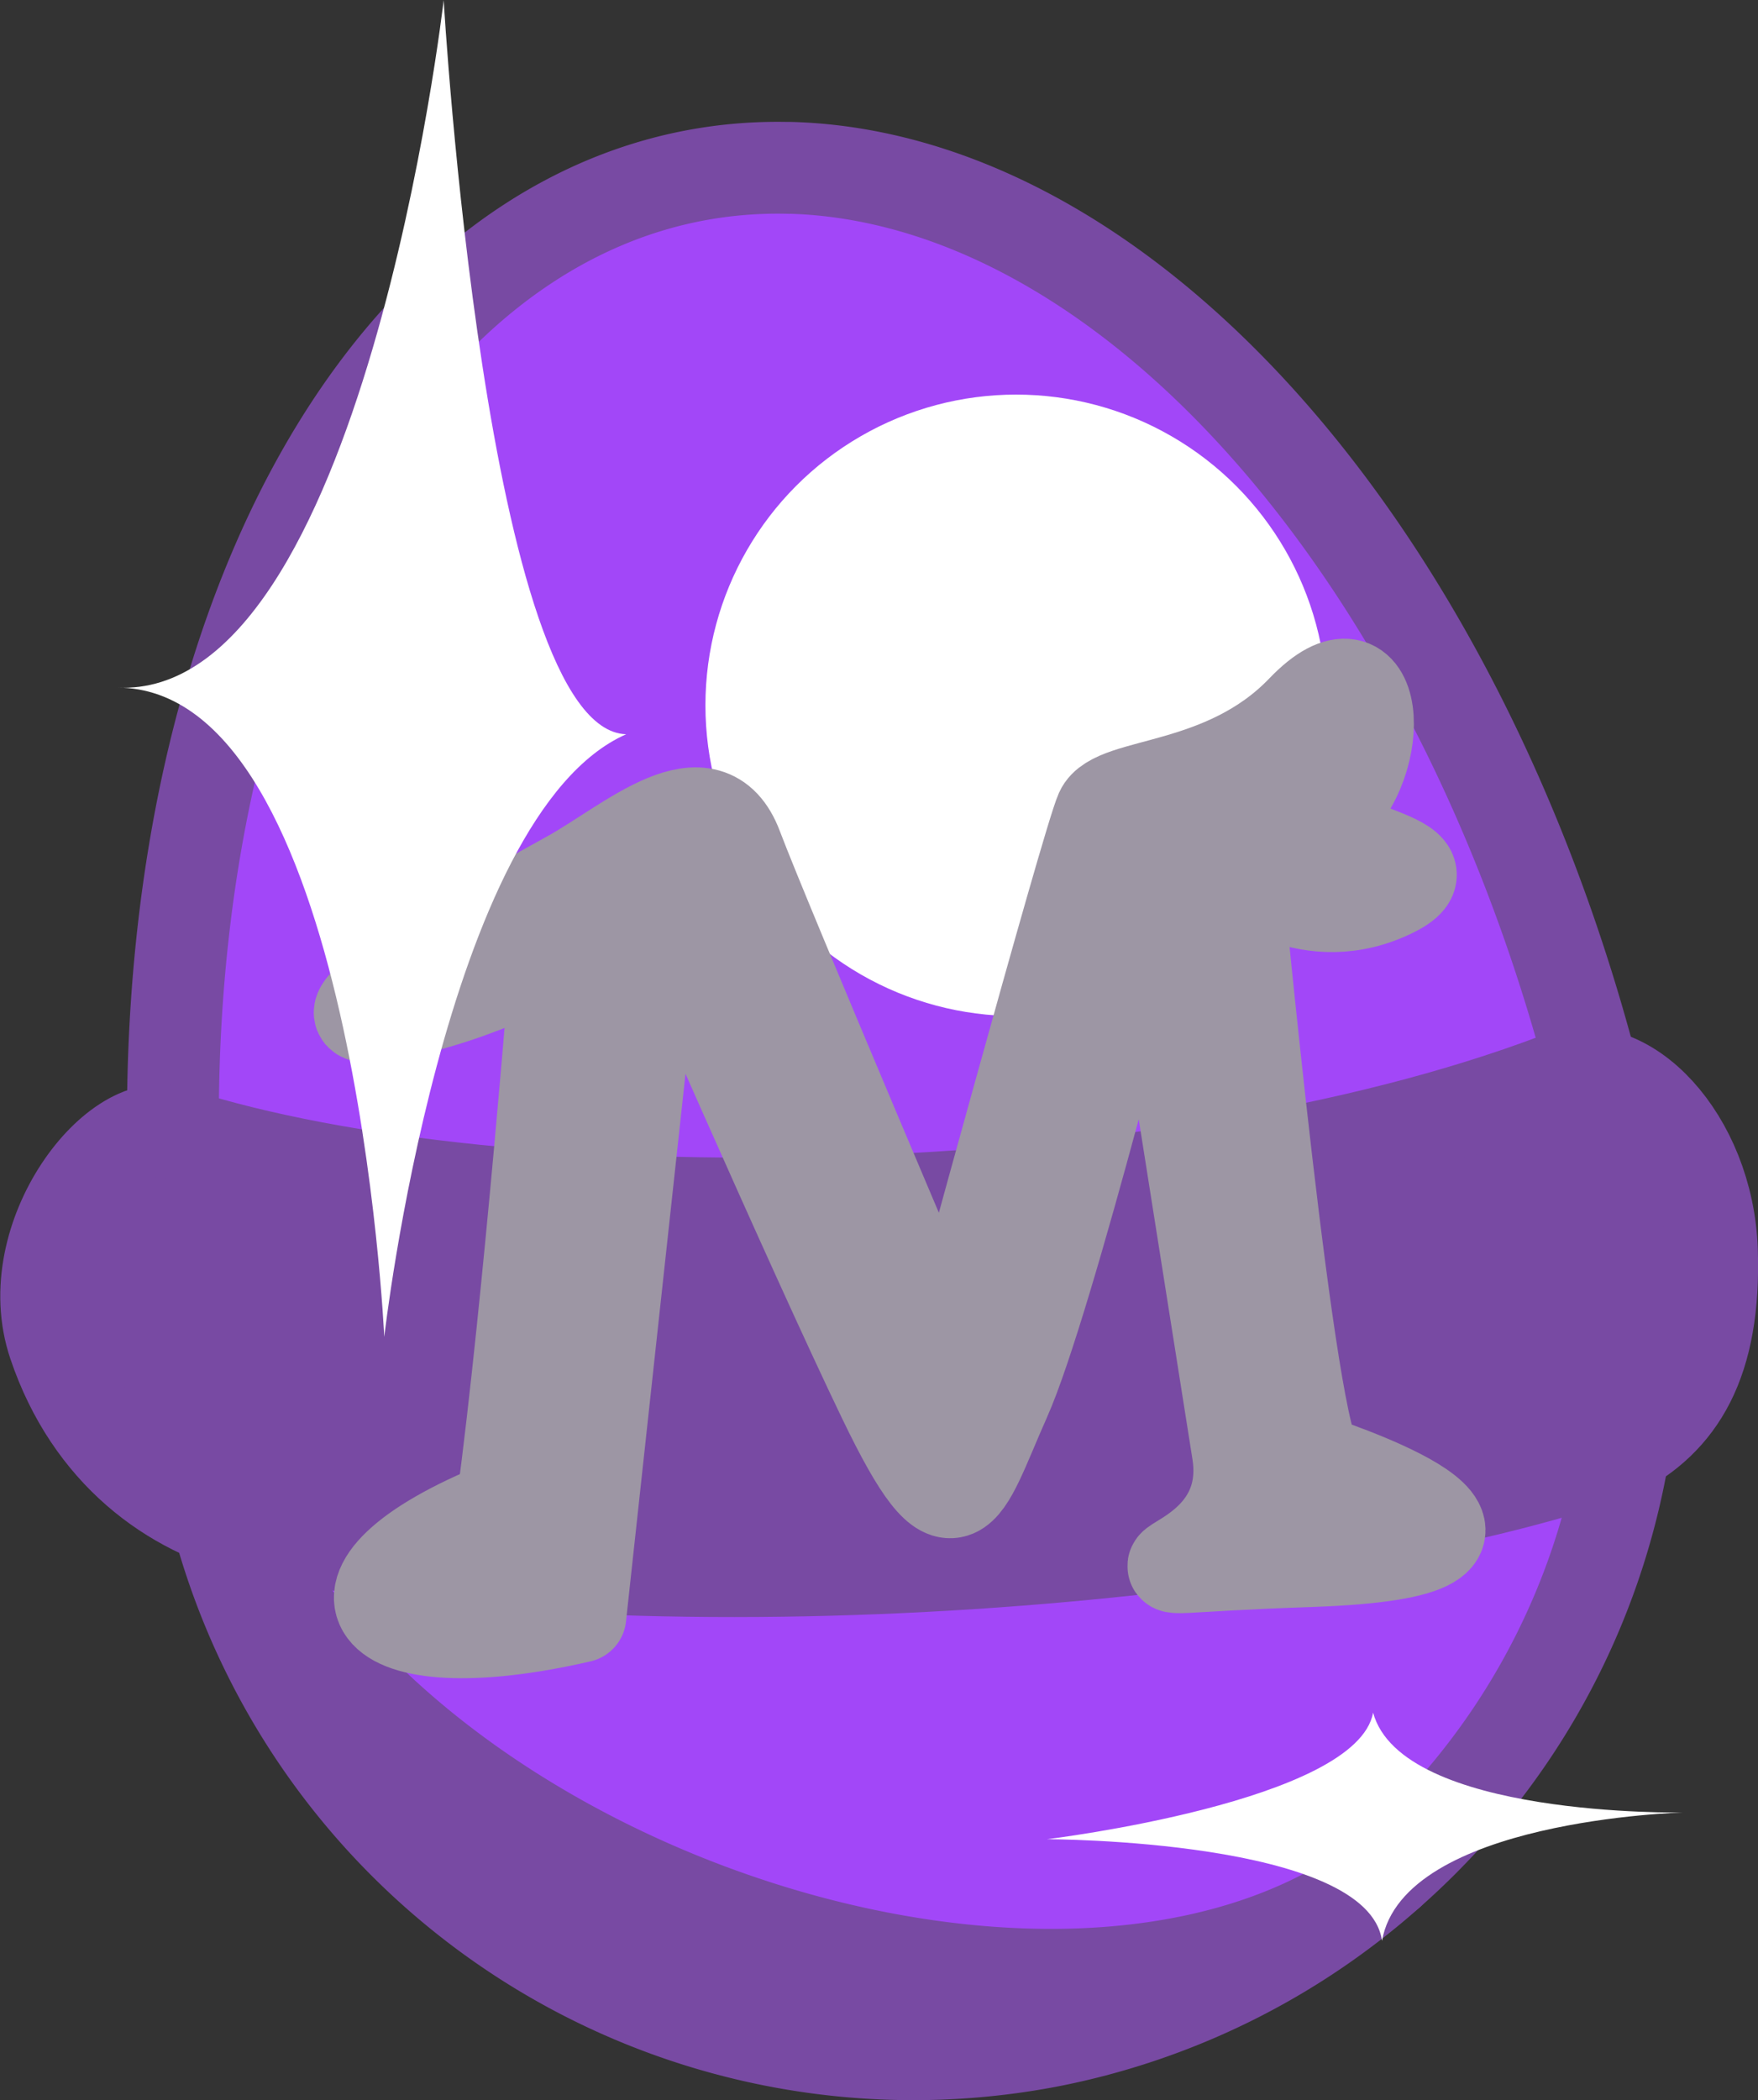 <?xml version="1.0" encoding="UTF-8" standalone="no"?>
<!-- Created with Inkscape (http://www.inkscape.org/) -->

<svg
   width="19.142mm"
   height="22.864mm"
   viewBox="0 0 19.142 22.864"
   version="1.1"
   id="svg1"
   inkscape:version="1.4.2 (f4327f4, 2025-05-13)"
   sodipodi:docname="Items.svg"
   xml:space="preserve"
   inkscape:export-filename="StarTrails\Media\Indium.svg"
   inkscape:export-xdpi="96"
   inkscape:export-ydpi="96"
   xmlns:inkscape="http://www.inkscape.org/namespaces/inkscape"
   xmlns:sodipodi="http://sodipodi.sourceforge.net/DTD/sodipodi-0.dtd"
   xmlns="http://www.w3.org/2000/svg"
   xmlns:svg="http://www.w3.org/2000/svg"><rect x="0" y="0" width="19.142" height="22.864" fill="#333333" stroke="none"/><sodipodi:namedview
     id="namedview1"
     pagecolor="#ffffff"
     bordercolor="#ffffff"
     borderopacity="1"
     inkscape:showpageshadow="false"
     inkscape:pageopacity="0"
     inkscape:pagecheckerboard="1"
     inkscape:deskcolor="#ededed"
     inkscape:document-units="mm"
     inkscape:export-bgcolor="#ffffff00"
     showguides="false"
     inkscape:zoom="3.9274782"
     inkscape:cx="312.15959"
     inkscape:cy="398.34721"
     inkscape:window-width="1920"
     inkscape:window-height="1009"
     inkscape:window-x="-8"
     inkscape:window-y="-8"
     inkscape:window-maximized="1"
     inkscape:current-layer="layer1"
     labelstyle="default"><inkscape:page
       x="0"
       y="0"
       width="19.142"
       height="22.864"
       id="page2"
       margin="0"
       bleed="0" /></sodipodi:namedview><defs
     id="defs1" /><g
     inkscape:label="Layer 1"
     inkscape:groupmode="layer"
     id="layer1"
     transform="translate(-25.841,-206.57)"><g
       id="g4686"
       style="display:inline"
       transform="translate(1519.883,-240.19)"><path
         id="path4678"
         style="fill:#784aa3;fill-opacity:1;stroke:#784aa3;stroke-linecap:round;stroke-linejoin:round;stroke-miterlimit:999;stroke-opacity:1;paint-order:fill markers stroke"
         d="m -1478.914,467.15 c -3.712,2.934 -12.311,-0.319 -13.045,-5.361 a 12.834,7.843 79.317 0 0 0.156,0.947 7.843,7.843 0 0 0 9.161,6.253 7.843,7.843 0 0 0 3.728,-1.838 z" /><path
         id="path4679"
         style="fill:#a247f8;fill-opacity:1;stroke:#784aa3;stroke-linecap:round;stroke-linejoin:round;stroke-miterlimit:999;stroke-opacity:1;paint-order:fill markers stroke"
         d="m -1485.448,448.588 a 12.834,7.843 79.317 0 0 -1.026,0.082 12.834,7.843 79.317 0 0 -5.483,13.118 c 0.734,5.043 9.332,8.295 13.045,5.361 a 7.843,7.843 0 0 0 2.525,-7.323 12.834,7.843 79.317 0 0 -9.06,-11.239 z" /><circle
         style="fill:#ffffff;fill-opacity:1;stroke:none;stroke-width:1;stroke-linecap:round;stroke-linejoin:round;stroke-miterlimit:999;stroke-opacity:1;paint-order:fill markers stroke"
         id="circle4679"
         cx="-1482.978"
         cy="454.439"
         r="3.383" /><path
         id="path4680"
         style="fill:#784aa3;fill-opacity:1;stroke:#784aa3;stroke-width:1;stroke-linecap:round;stroke-linejoin:round;stroke-miterlimit:999;stroke-opacity:1;paint-order:fill markers stroke"
         d="m -1477.082,458.503 c -4.347,1.649 -11.47,1.737 -15.041,0.598 -0.624,-0.277 -1.729,1.121 -1.332,2.294 0.396,1.174 1.275,1.82 2.196,2.035 4.865,0.93 11.661,0.241 14.814,-0.854 0.693,-0.35 1.084,-0.983 1.043,-2.202 -0.041,-1.219 -0.945,-2.176 -1.679,-1.871 z"
         sodipodi:nodetypes="cczcczc" /><path
         style="fill:#9d96a4;fill-opacity:1;stroke:#9d96a4;stroke-width:1;stroke-linecap:round;stroke-linejoin:round;stroke-miterlimit:999;stroke-opacity:1;paint-order:fill markers stroke"
         d="m -1487.723,464.36 c -2.365,0.548 -3.046,-0.319 -0.852,-1.203 0.298,-2.224 0.597,-6.036 0.597,-6.036 0,0 -0.788,0.494 -1.875,0.69 -1.087,0.196 1.385,-1.159 2.024,-1.515 0.639,-0.356 1.496,-1.148 1.811,-0.31 0.316,0.838 2.301,5.497 2.301,5.497 0,0 1.513,-5.553 1.662,-5.887 0.149,-0.334 1.342,-0.214 2.194,-1.103 0.852,-0.889 0.938,0.58 0.277,1.117 -0.213,0.419 1.555,0.487 0.639,0.888 -0.916,0.401 -1.641,-0.271 -1.641,-0.271 0,0 0.597,6.343 0.895,6.444 0.298,0.101 2.876,0.985 -0.085,1.085 -2.961,0.099 -0.554,0.293 -0.788,-1.186 -0.234,-1.48 -0.959,-6.069 -0.959,-6.069 0,0 -1.106,4.433 -1.575,5.485 -0.469,1.053 -0.535,1.638 -1.323,0.003 -0.788,-1.635 -2.452,-5.451 -2.452,-5.451 z"
         id="path4681"
         sodipodi:nodetypes="cccsszcsscscssscsscc" /><path
         style="fill:#ffffff;fill-opacity:1;stroke:none;stroke-width:1;stroke-linecap:round;stroke-linejoin:round;stroke-miterlimit:999;stroke-opacity:1;paint-order:fill markers stroke"
         d="m -1492.769,454.246 c 2.68,0.139 3.558,-7.485 3.558,-7.485 0,0 0.462,7.947 1.987,7.993 -1.987,0.878 -2.634,6.561 -2.634,6.561 0,0 -0.324,-7.069 -2.911,-7.069 z"
         id="path4682" /><path
         style="fill:#ffffff;fill-opacity:1;stroke:none;stroke-width:1;stroke-linecap:round;stroke-linejoin:round;stroke-miterlimit:999;stroke-opacity:1;paint-order:fill markers stroke"
         d="m -1479.091,465.406 c -0.175,0.97 -3.551,1.378 -3.551,1.378 0,0 3.493,0 3.648,1.106 0.233,-1.32 3.28,-1.397 3.28,-1.397 0,0 -3.066,0.058 -3.377,-1.087 z"
         id="path4683"
         sodipodi:nodetypes="ccccc" /></g></g></svg>
